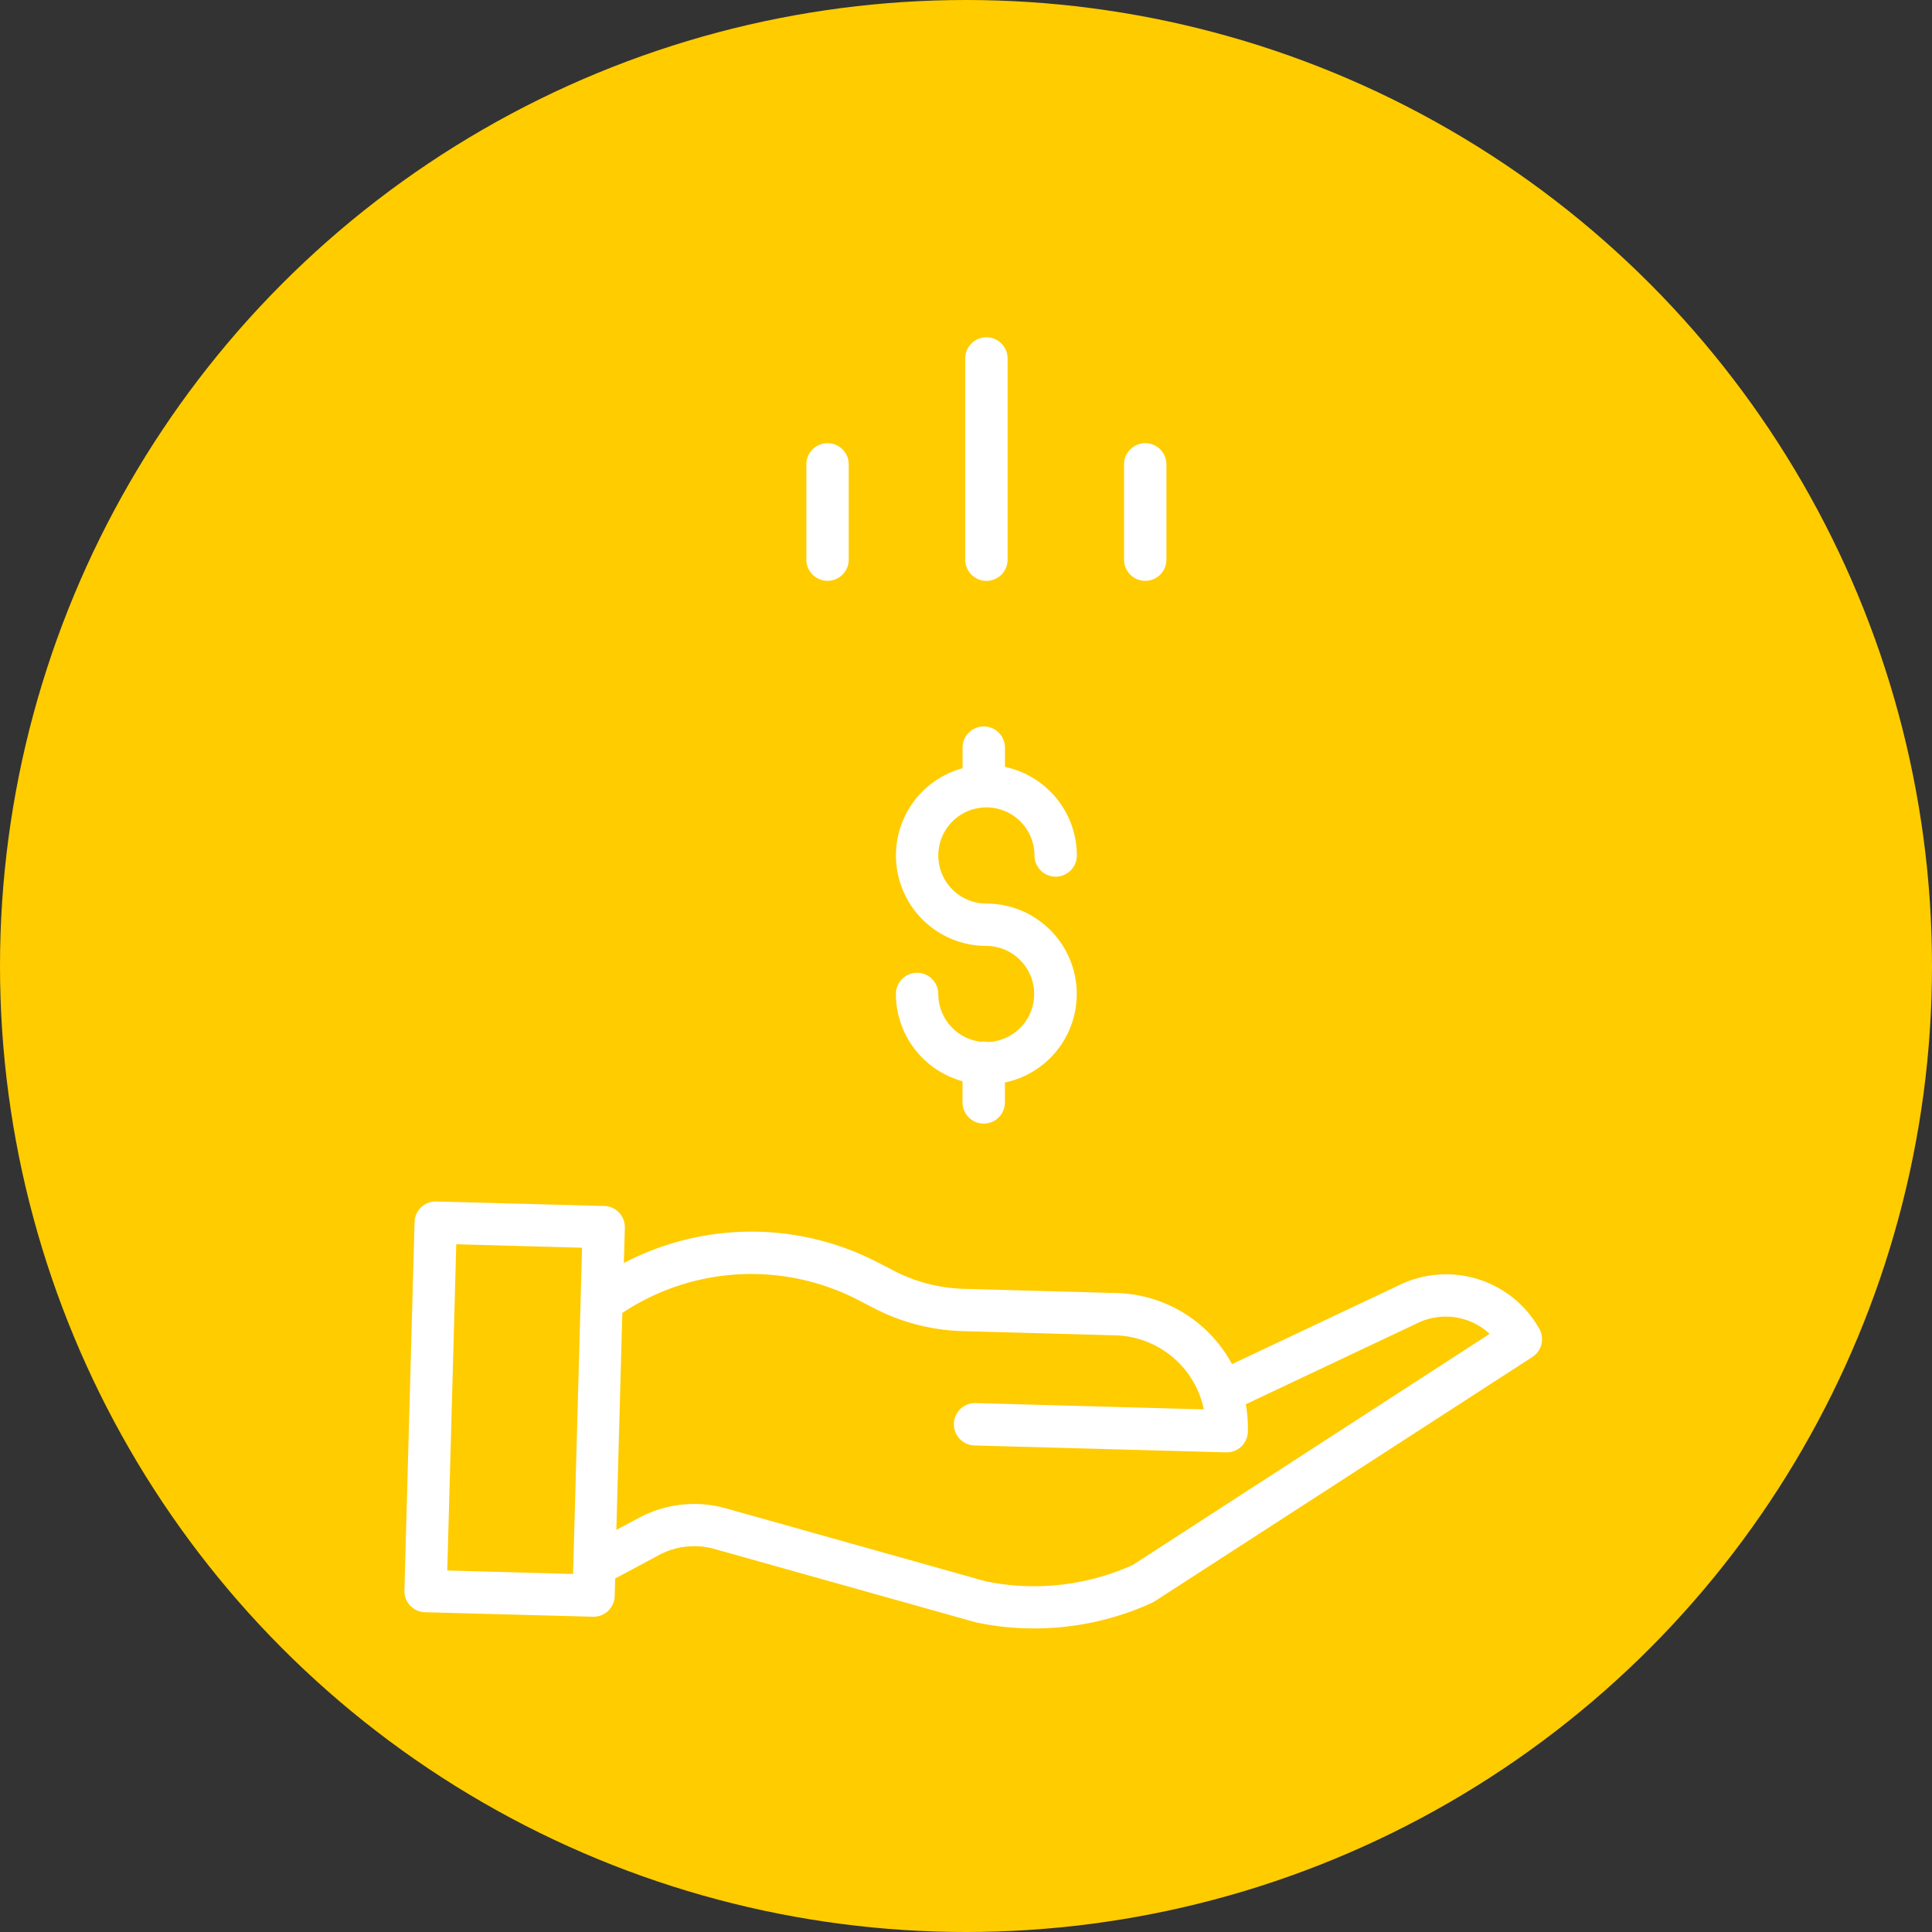 <svg xmlns="http://www.w3.org/2000/svg" width="43" height="43" viewBox="0 0 43 43">
  <rect x="0" y="0" width="43" height="43" fill="#333333" stroke="none"/>
  <g id="Group_15320" data-name="Group 15320" transform="translate(-622 -496)">
    <g id="Group_15314" data-name="Group 15314" transform="translate(14 94)">
      <circle id="Ellipse_300" data-name="Ellipse 300" cx="21.5" cy="21.5" r="21.5" transform="translate(608 402)" fill="#fc0"/>
    </g>
    <g id="save-money" transform="translate(630.64 503.507)">
      <path id="Path_28364" data-name="Path 28364" d="M188.09,154.023a.448.448,0,0,0-.162-.006,1.072,1.072,0,0,1-.948-1.063.471.471,0,0,0-.943,0,2.017,2.017,0,0,0,1.483,1.942v.471a.471.471,0,1,0,.943,0v-.443a2.013,2.013,0,0,0-.412-3.983,1.07,1.07,0,1,1,1.07-1.07.471.471,0,1,0,.943,0,2.017,2.017,0,0,0-1.6-1.971v-.429a.471.471,0,1,0-.943,0v.458a2.013,2.013,0,0,0,.53,3.955,1.07,1.07,0,0,1,.039,2.139Zm0,0" transform="translate(-174.737 -138.338)" fill="#fff"/>
      <path id="Path_28366" data-name="Path 28366" d="M22.474,328.234l-3.693,1.745a3.008,3.008,0,0,0-2.564-1.582l-3.409-.094a3.6,3.6,0,0,1-1.549-.4l-.347-.18a6.118,6.118,0,0,0-5.667.006l.022-.786a.471.471,0,0,0-.458-.484l-3.738-.1a.471.471,0,0,0-.484.458l-.226,8.2a.471.471,0,0,0,.458.484l3.738.1h.013a.471.471,0,0,0,.471-.458l.011-.393.971-.52a1.666,1.666,0,0,1,1.243-.136l5.8,1.628.031.008a6.206,6.206,0,0,0,1.275.131A6.289,6.289,0,0,0,17,335.291a.431.431,0,0,0,.058-.032l8.408-5.439a.472.472,0,0,0,.154-.628,2.381,2.381,0,0,0-3.145-.958ZM1.315,334.572l.2-7.261,2.8.077-.2,7.261Zm15.257-.123a5.345,5.345,0,0,1-3.269.365L7.521,333.19a2.607,2.607,0,0,0-1.943.212l-.5.266.133-4.828a5.182,5.182,0,0,1,5.264-.281l.347.18a4.554,4.554,0,0,0,1.957.505l3.409.094a2.068,2.068,0,0,1,1.965,1.648l-5.078-.14a.471.471,0,0,0-.026.943l5.6.154h.013a.471.471,0,0,0,.471-.459,2.992,2.992,0,0,0-.046-.612l3.788-1.79.011-.005a1.44,1.44,0,0,1,1.629.228Zm0,0" transform="translate(0 -307.125)" fill="#fff"/>
      <path id="Path_28367" data-name="Path 28367" d="M213.146,4.95V.471a.471.471,0,0,0-.943,0V4.95a.471.471,0,0,0,.943,0Zm0,0" transform="translate(-199.36)" fill="#fff"/>
      <path id="Path_28368" data-name="Path 28368" d="M273.146,42.593V40.471a.471.471,0,1,0-.943,0v2.121a.471.471,0,1,0,.943,0Zm0,0" transform="translate(-255.825 -37.643)" fill="#fff"/>
      <path id="Path_28369" data-name="Path 28369" d="M153.146,42.593V40.471a.471.471,0,1,0-.943,0v2.121a.471.471,0,1,0,.943,0Zm0,0" transform="translate(-142.896 -37.643)" fill="#fff"/>
    </g>
  </g>
</svg>
